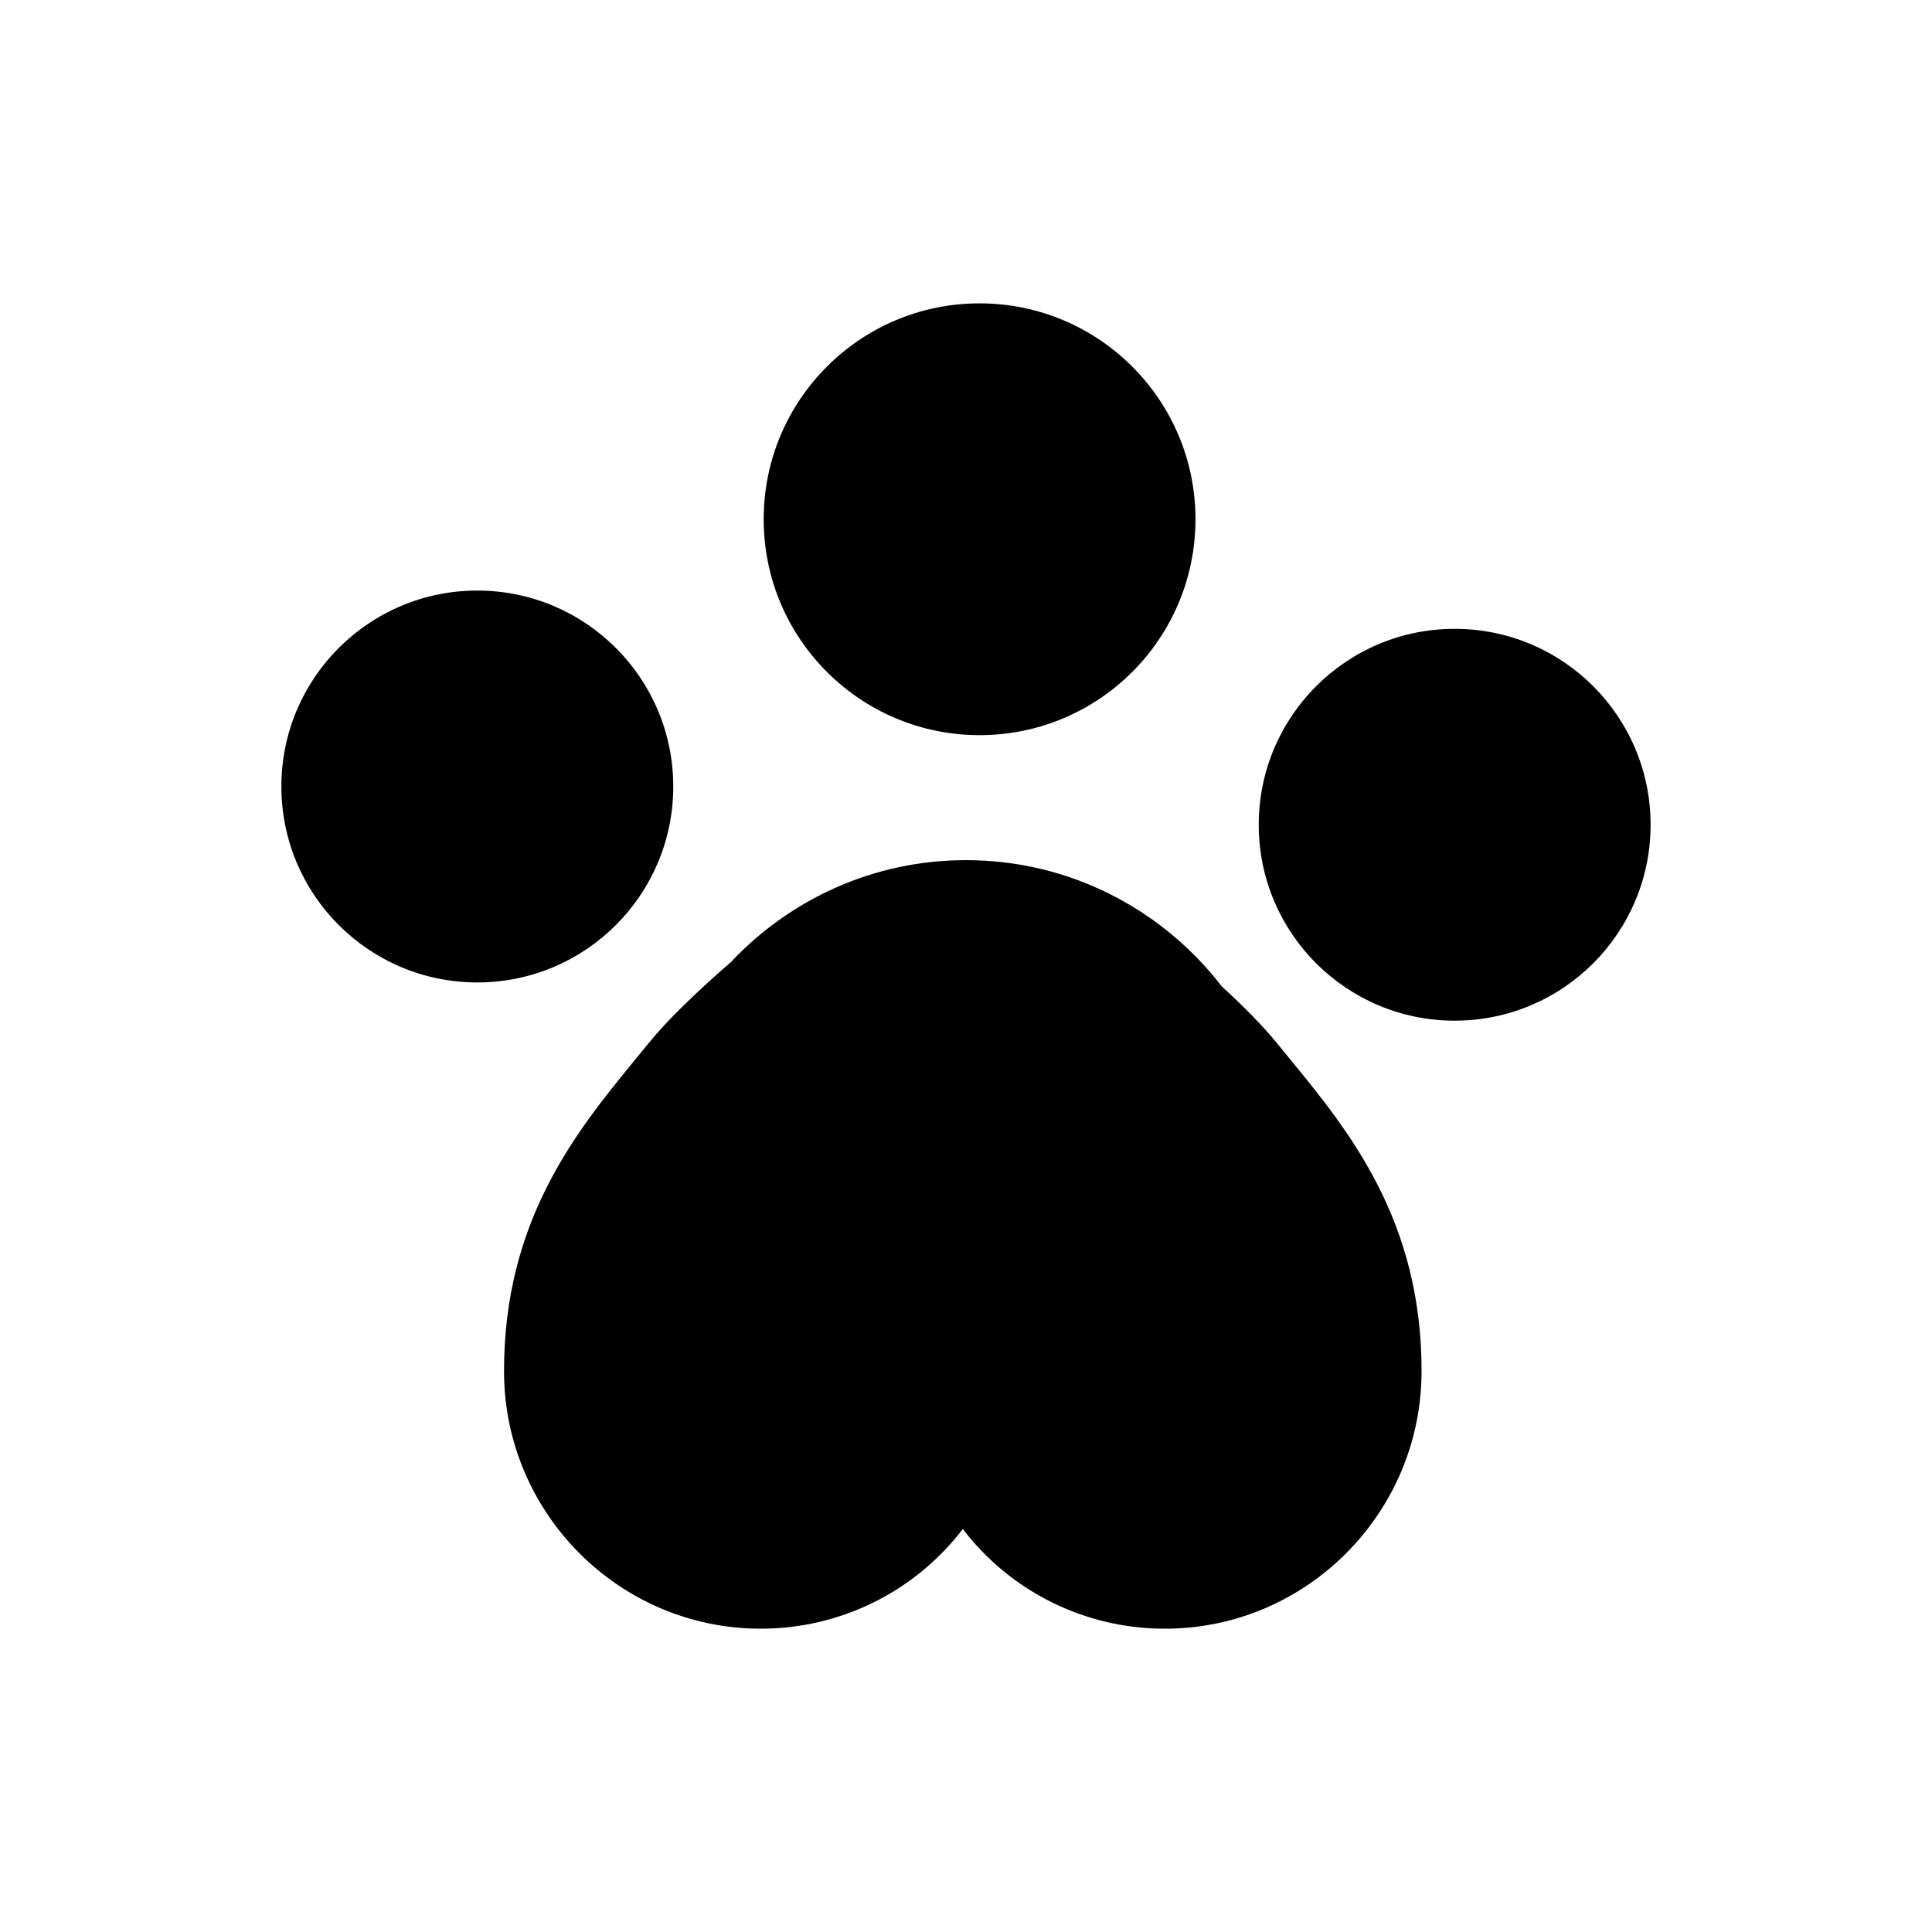 <svg width="100" height="100" viewBox="0 0 100 100" fill="none" xmlns="http://www.w3.org/2000/svg">
<path d="M34.848 40.708C34.848 35.108 30.306 30.567 24.705 30.567C19.104 30.567 14.564 35.108 14.564 40.708C14.564 46.312 19.103 50.851 24.705 50.851C30.307 50.851 34.848 46.312 34.848 40.708ZM75.293 32.548C69.693 32.548 65.152 37.089 65.152 42.689C65.152 48.293 69.693 52.83 75.293 52.83C80.894 52.83 85.435 48.293 85.435 42.689C85.435 37.089 80.895 32.548 75.293 32.548ZM66.082 53.978C65.377 53.109 64.379 52.103 63.233 51.048C60.175 47.085 55.392 44.521 50 44.521C45.201 44.521 40.887 46.553 37.838 49.791C36.106 51.298 34.566 52.769 33.586 53.979L32.93 54.78C29.87 58.511 26.061 63.153 26.089 71.03C26.116 78.345 32.073 84.3 39.367 84.3C41.391 84.304 43.389 83.841 45.205 82.946C47.02 82.051 48.605 80.749 49.834 79.141C51.064 80.75 52.648 82.052 54.465 82.947C56.281 83.842 58.279 84.305 60.304 84.3C67.595 84.3 73.551 78.346 73.579 71.03C73.607 63.153 69.797 58.511 66.738 54.78L66.082 53.978Z" fill="black"/>
<path d="M50.703 38.052C56.875 38.052 61.878 33.049 61.878 26.877C61.878 20.705 56.875 15.702 50.703 15.702C44.531 15.702 39.528 20.705 39.528 26.877C39.528 33.049 44.531 38.052 50.703 38.052Z" fill="black"/>
</svg>
